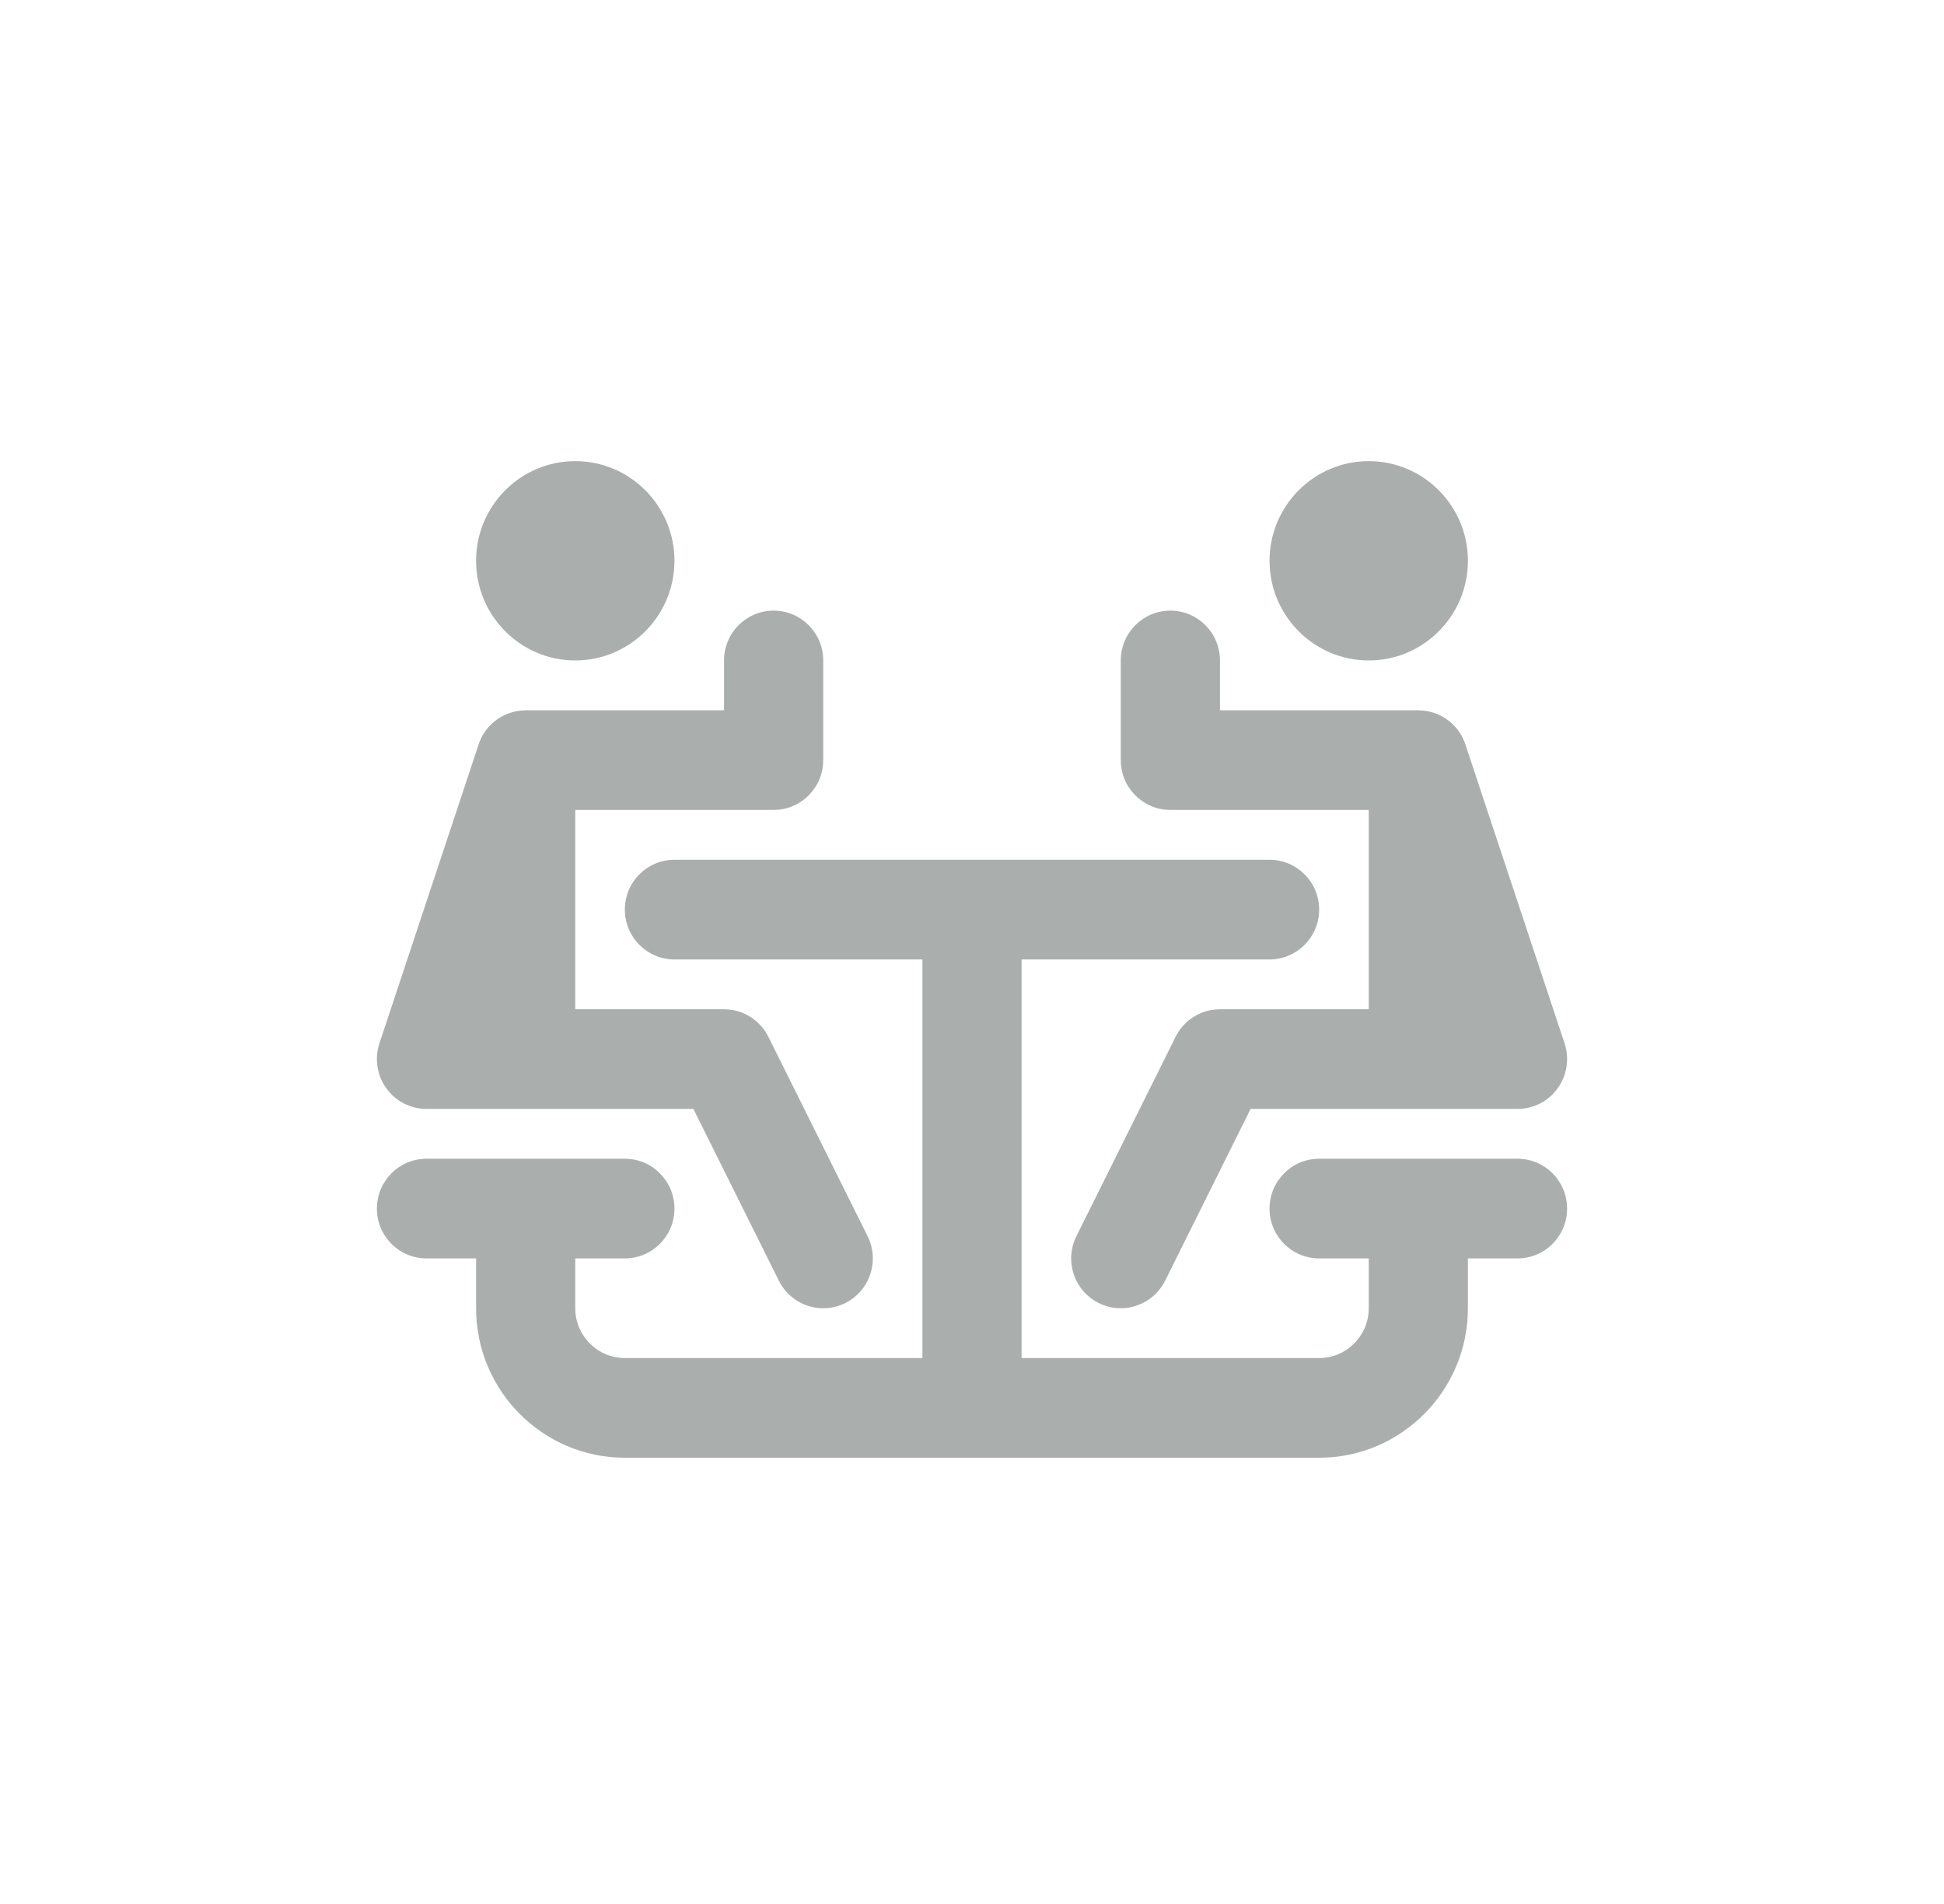 <svg width="49" height="48" viewBox="0 0 49 48" fill="none" xmlns="http://www.w3.org/2000/svg">
<path d="M14.5 16.65C15.879 16.65 17 15.523 17 14.137C17 12.752 15.879 11.625 14.5 11.625C13.121 11.625 12 12.752 12 14.137C12 15.523 13.121 16.65 14.5 16.65Z" fill="#AAAFAD"/>
<path d="M10.75 27.956H17.477L19.632 32.287C19.851 32.727 20.292 32.982 20.751 32.982C20.939 32.982 21.13 32.939 21.309 32.849C21.927 32.539 22.177 31.784 21.868 31.163L19.368 26.139C19.156 25.713 18.723 25.444 18.25 25.444H14.5V20.419H19.5C20.19 20.419 20.75 19.856 20.75 19.163V16.65C20.75 15.956 20.19 15.394 19.5 15.394C18.809 15.394 18.25 15.956 18.25 16.65V17.906H13.25C13.247 17.906 13.244 17.908 13.241 17.908C12.716 17.912 12.235 18.249 12.064 18.766L9.564 26.303C9.437 26.686 9.501 27.107 9.736 27.434C9.971 27.762 10.348 27.956 10.75 27.956Z" fill="#AAAFAD"/>
<path d="M34.5 16.65C35.879 16.65 37 15.523 37 14.137C37 12.752 35.879 11.625 34.5 11.625C33.121 11.625 32 12.752 32 14.137C32 15.523 33.121 16.65 34.5 16.65Z" fill="#AAAFAD"/>
<path d="M28.998 20.312C29.003 20.314 29.008 20.318 29.013 20.32C29.162 20.384 29.327 20.419 29.5 20.419H34.5V25.444H30.75C30.276 25.444 29.843 25.713 29.632 26.138L27.132 31.163C26.823 31.784 27.073 32.538 27.691 32.849C27.87 32.939 28.061 32.981 28.248 32.981C28.707 32.981 29.148 32.727 29.368 32.287L31.522 27.956H38.25C38.651 27.956 39.029 27.762 39.264 27.434C39.499 27.107 39.563 26.686 39.436 26.303L36.936 18.766C36.765 18.249 36.287 17.912 35.761 17.908C35.756 17.908 35.754 17.906 35.75 17.906H30.75V16.65C30.75 15.957 30.19 15.394 29.5 15.394C28.809 15.394 28.25 15.956 28.25 16.65V19.163C28.25 19.249 28.259 19.334 28.275 19.416C28.357 19.819 28.632 20.151 28.998 20.312Z" fill="#AAAFAD"/>
<path d="M38.25 29.212H33.25C32.559 29.212 32 29.775 32 30.469C32 31.163 32.559 31.725 33.25 31.725H34.5V32.981C34.5 33.674 33.939 34.237 33.25 34.237H25.75V24.188H32C32.69 24.188 33.25 23.625 33.25 22.931C33.25 22.237 32.69 21.675 32 21.675H17C16.309 21.675 15.75 22.237 15.75 22.931C15.75 23.625 16.309 24.188 17 24.188H23.25V34.237H15.75C15.061 34.237 14.5 33.674 14.5 32.981V31.725H15.75C16.44 31.725 17 31.163 17 30.469C17 29.775 16.44 29.212 15.75 29.212H10.75C10.06 29.212 9.5 29.775 9.5 30.469C9.5 31.163 10.06 31.725 10.75 31.725H12V32.981C12 35.06 13.682 36.75 15.75 36.75H33.25C35.317 36.75 37 35.06 37 32.981V31.725H38.25C38.94 31.725 39.5 31.163 39.5 30.469C39.5 29.775 38.94 29.212 38.25 29.212Z" fill="#AAAFAD"/>
</svg>
